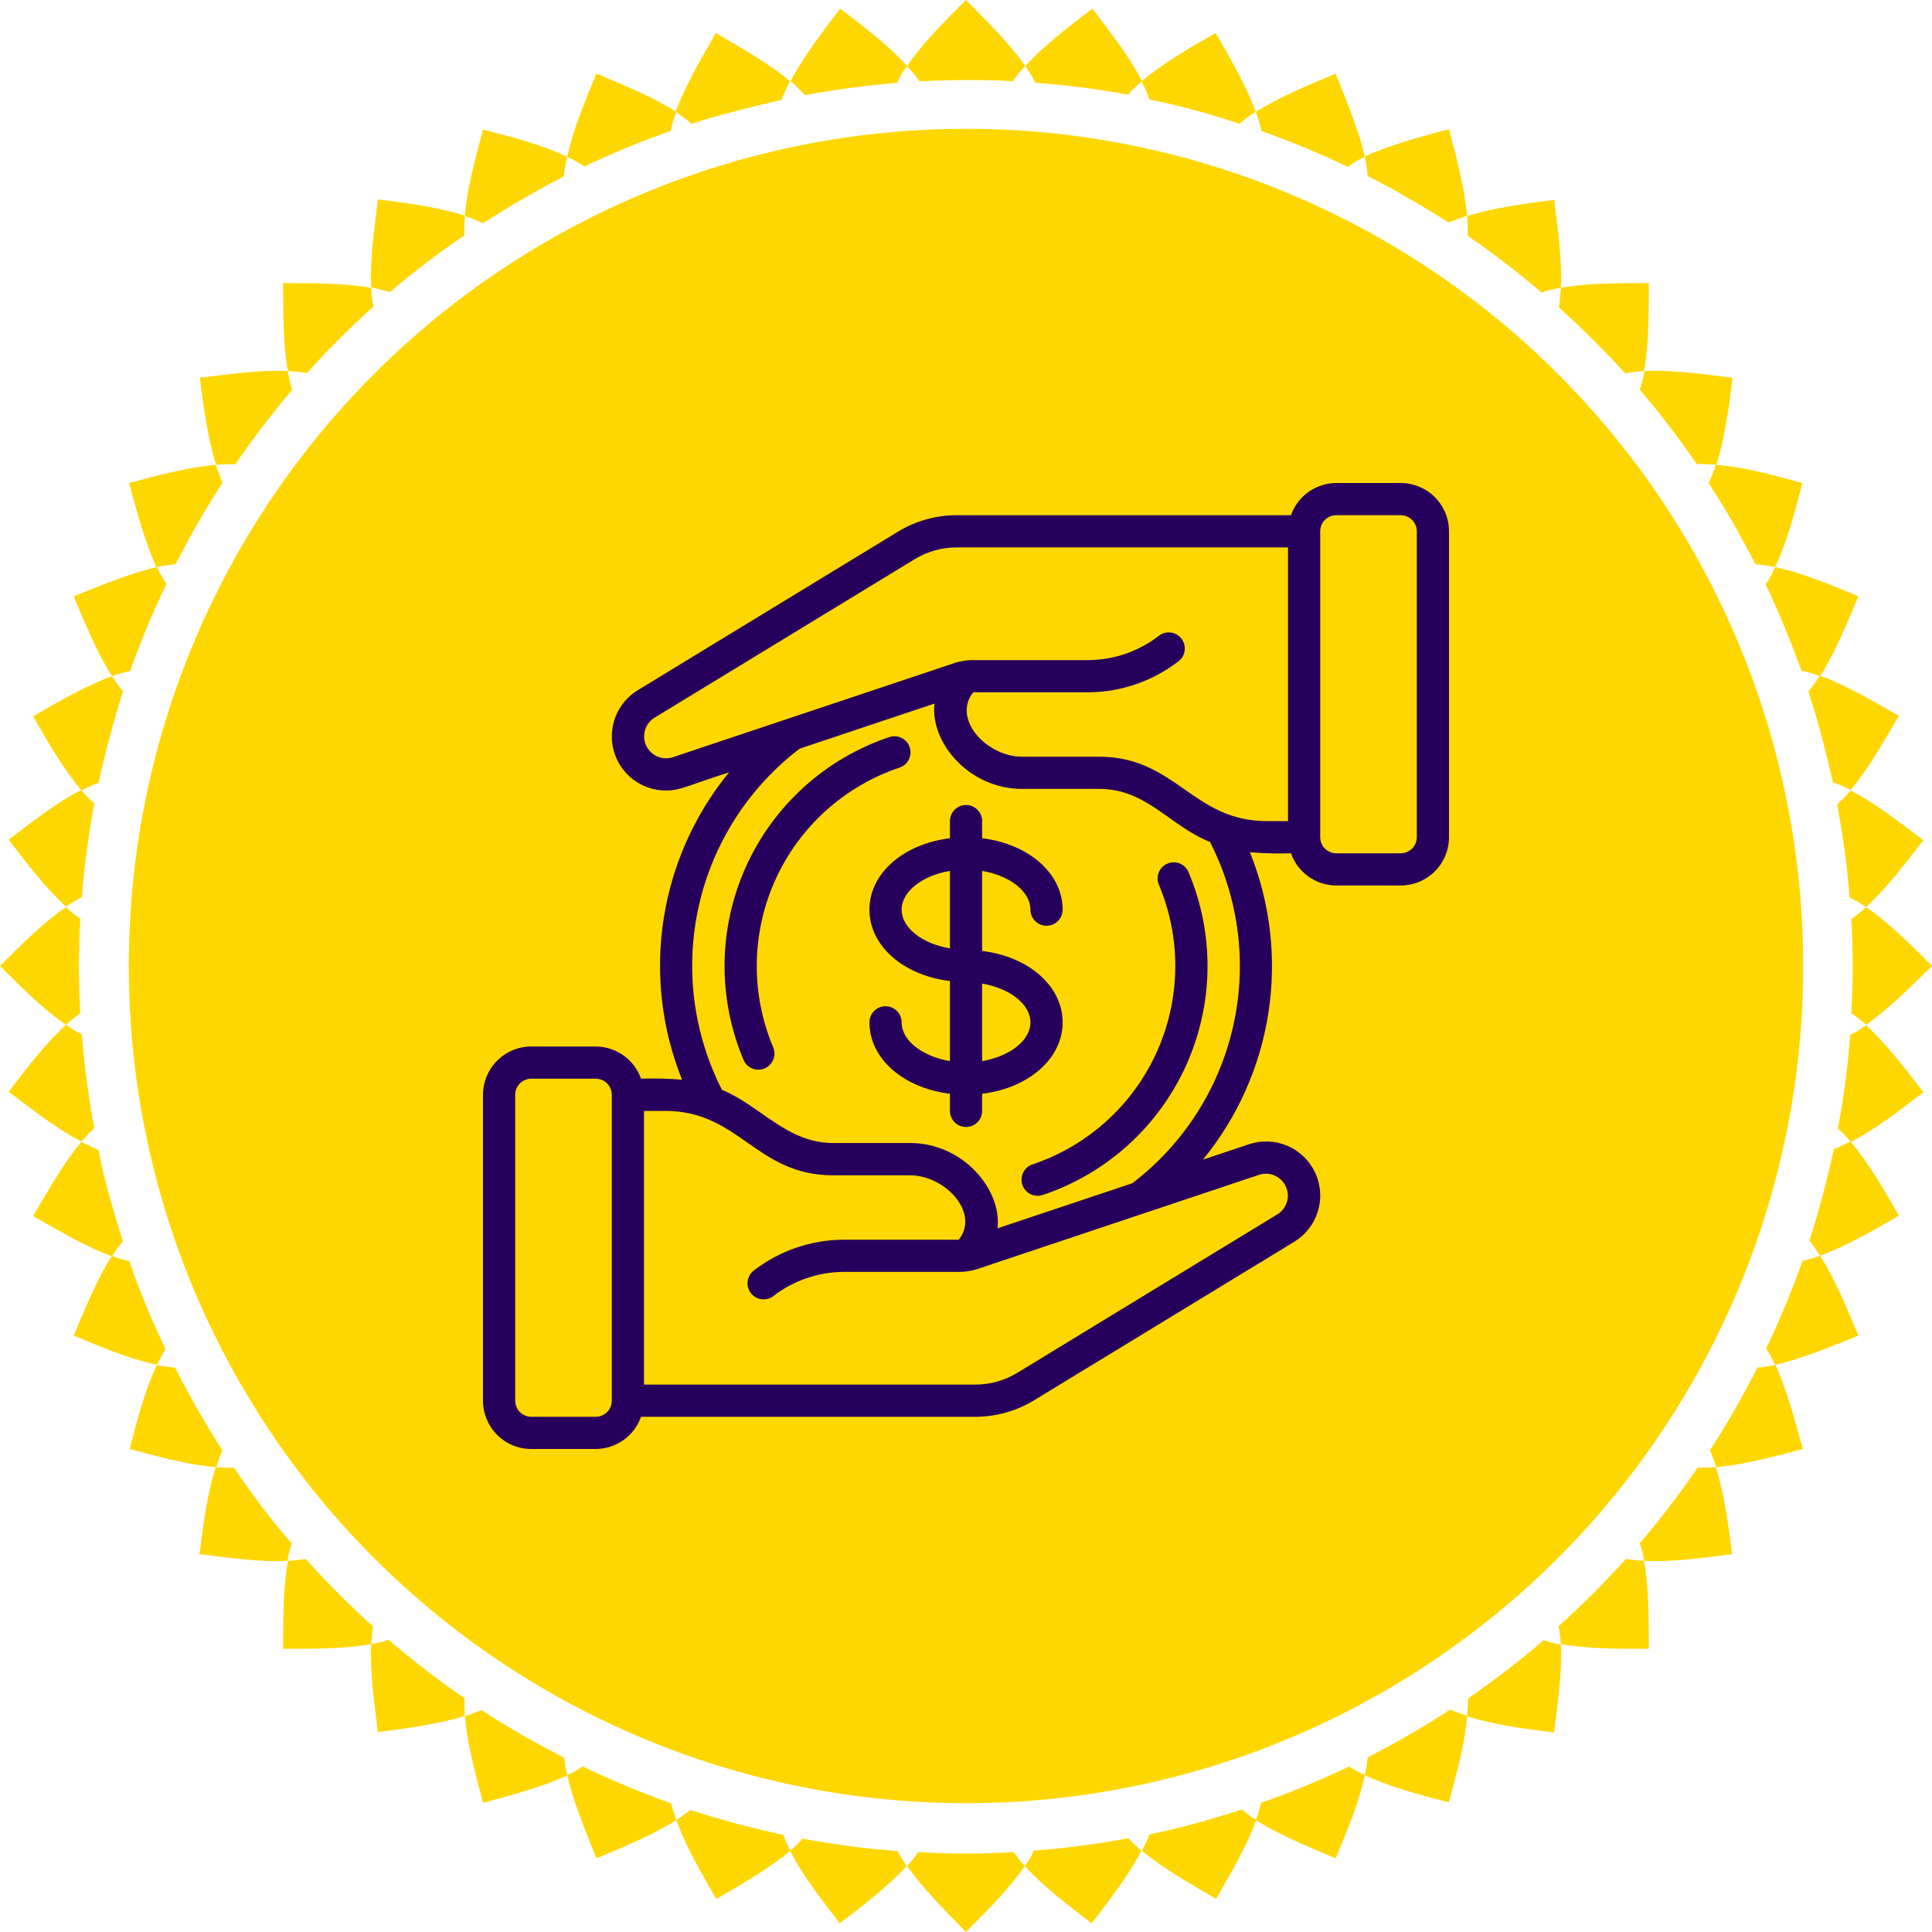 <svg width="120" height="120" viewBox="0 0 120 120" fill="none" xmlns="http://www.w3.org/2000/svg">
<path fill-rule="evenodd" clip-rule="evenodd" d="M57.116 5.049C59.047 4.96 60.977 4.931 62.908 5.049C63.146 4.723 63.383 4.396 63.68 4.099C62.73 2.733 61.363 1.366 59.997 0C58.631 1.366 57.264 2.733 56.344 4.099C56.611 4.396 56.878 4.723 57.116 5.049Z" fill="#FFD700"/>
<path fill-rule="evenodd" clip-rule="evenodd" d="M56.349 4.099C55.25 2.881 53.705 1.693 52.191 0.535C51.032 2.049 49.844 3.594 49.102 5.049C49.428 5.317 49.725 5.614 49.993 5.911C51.894 5.554 53.794 5.317 55.725 5.139C55.874 4.782 56.082 4.426 56.349 4.099Z" fill="#FFD700"/>
<path fill-rule="evenodd" clip-rule="evenodd" d="M49.068 5.049C47.82 3.98 46.127 3.029 44.464 2.049C43.513 3.713 42.533 5.376 41.969 6.95C42.325 7.188 42.652 7.425 42.949 7.693C43.87 7.396 44.791 7.128 45.711 6.891C46.662 6.653 47.583 6.416 48.533 6.208C48.711 5.792 48.86 5.435 49.068 5.049Z" fill="#FFD700"/>
<path fill-rule="evenodd" clip-rule="evenodd" d="M42.007 6.95C40.611 6.059 38.828 5.317 37.046 4.574C36.304 6.356 35.561 8.138 35.234 9.742C35.62 9.92 35.977 10.128 36.304 10.336C38.056 9.505 39.838 8.762 41.65 8.138C41.739 7.722 41.858 7.336 42.007 6.95Z" fill="#FFD700"/>
<path fill-rule="evenodd" clip-rule="evenodd" d="M35.231 9.742C33.746 9.029 31.875 8.525 30.004 8.049C29.499 9.921 28.994 11.762 28.875 13.425C29.261 13.544 29.647 13.693 30.004 13.871C31.637 12.802 33.301 11.851 35.023 10.96C35.053 10.574 35.142 10.158 35.231 9.742Z" fill="#FFD700"/>
<path fill-rule="evenodd" clip-rule="evenodd" d="M28.878 13.396C27.304 12.891 25.403 12.623 23.472 12.386C23.235 14.287 22.968 16.217 23.057 17.851C23.472 17.94 23.859 18.029 24.215 18.148C25.7 16.871 27.245 15.712 28.849 14.613C28.819 14.227 28.849 13.811 28.878 13.396Z" fill="#FFD700"/>
<path fill-rule="evenodd" clip-rule="evenodd" d="M23.051 17.881C21.418 17.584 19.487 17.584 17.586 17.584C17.586 19.514 17.586 21.445 17.883 23.049C18.299 23.079 18.685 23.108 19.071 23.168C20.378 21.712 21.744 20.346 23.2 19.039C23.11 18.683 23.081 18.297 23.051 17.881Z" fill="#FFD700"/>
<path fill-rule="evenodd" clip-rule="evenodd" d="M17.879 23.049C16.216 22.96 14.315 23.227 12.414 23.465C12.652 25.366 12.919 27.297 13.424 28.871C13.84 28.841 14.226 28.811 14.612 28.841C15.711 27.237 16.899 25.692 18.147 24.207C18.028 23.851 17.939 23.465 17.879 23.049Z" fill="#FFD700"/>
<path fill-rule="evenodd" clip-rule="evenodd" d="M13.392 28.871C11.728 29.019 9.887 29.494 8.016 29.999C8.521 31.87 9.025 33.712 9.709 35.227C10.124 35.138 10.511 35.078 10.897 35.049C11.342 34.217 11.788 33.356 12.263 32.524C12.768 31.663 13.273 30.831 13.808 29.999C13.689 29.643 13.54 29.257 13.392 28.871Z" fill="#FFD700"/>
<path fill-rule="evenodd" clip-rule="evenodd" d="M9.746 35.227C8.142 35.583 6.36 36.326 4.578 37.039C5.321 38.821 6.063 40.603 6.954 41.999C7.34 41.85 7.727 41.761 8.083 41.672C8.736 39.86 9.479 38.048 10.34 36.266C10.103 35.94 9.925 35.583 9.746 35.227Z" fill="#FFD700"/>
<path fill-rule="evenodd" clip-rule="evenodd" d="M6.956 41.999C5.411 42.563 3.718 43.514 2.055 44.494C3.005 46.157 3.985 47.82 5.055 49.098C5.411 48.919 5.767 48.741 6.124 48.622C6.54 46.721 7.045 44.821 7.639 42.949C7.401 42.652 7.163 42.325 6.956 41.999Z" fill="#FFD700"/>
<path fill-rule="evenodd" clip-rule="evenodd" d="M5.054 49.068C3.569 49.81 2.054 50.998 0.539 52.157C1.697 53.672 2.886 55.216 4.103 56.315C4.43 56.078 4.757 55.899 5.083 55.721C5.232 53.761 5.499 51.83 5.856 49.9C5.559 49.662 5.291 49.365 5.054 49.068Z" fill="#FFD700"/>
<path fill-rule="evenodd" clip-rule="evenodd" d="M4.099 56.345C2.733 57.266 1.366 58.632 0 59.999C1.366 61.365 2.733 62.731 4.099 63.652C4.396 63.385 4.693 63.147 4.99 62.939C4.871 60.979 4.871 59.018 4.99 57.058C4.663 56.85 4.366 56.612 4.099 56.345Z" fill="#FFD700"/>
<path fill-rule="evenodd" clip-rule="evenodd" d="M4.103 63.652C2.886 64.751 1.697 66.295 0.539 67.81C2.054 68.969 3.598 70.157 5.054 70.899C5.321 70.602 5.588 70.305 5.856 70.067C5.499 68.137 5.232 66.206 5.083 64.246C4.757 64.097 4.43 63.889 4.103 63.652Z" fill="#FFD700"/>
<path fill-rule="evenodd" clip-rule="evenodd" d="M5.055 70.929C3.985 72.176 3.035 73.87 2.055 75.533C3.718 76.483 5.381 77.463 6.956 78.028C7.163 77.701 7.401 77.374 7.639 77.107C7.342 76.186 7.074 75.266 6.807 74.345C6.54 73.365 6.302 72.414 6.124 71.434C5.738 71.256 5.411 71.107 5.055 70.929Z" fill="#FFD700"/>
<path fill-rule="evenodd" clip-rule="evenodd" d="M6.954 77.998C6.063 79.394 5.321 81.176 4.578 82.958C6.36 83.701 8.142 84.443 9.746 84.77C9.925 84.414 10.103 84.087 10.281 83.79C9.42 82.008 8.677 80.196 8.024 78.325C7.667 78.265 7.311 78.147 6.954 77.998Z" fill="#FFD700"/>
<path fill-rule="evenodd" clip-rule="evenodd" d="M9.748 84.77C9.035 86.255 8.53 88.126 8.055 89.998C9.926 90.502 11.768 91.007 13.431 91.126C13.55 90.77 13.668 90.413 13.817 90.087C12.748 88.423 11.768 86.701 10.876 84.948C10.49 84.918 10.134 84.859 9.748 84.77Z" fill="#FFD700"/>
<path fill-rule="evenodd" clip-rule="evenodd" d="M13.4 91.127C12.896 92.701 12.628 94.602 12.391 96.532C14.292 96.77 16.222 97.037 17.856 96.948C17.915 96.562 18.004 96.206 18.123 95.879C16.816 94.364 15.628 92.79 14.529 91.156C14.173 91.186 13.787 91.156 13.4 91.127Z" fill="#FFD700"/>
<path fill-rule="evenodd" clip-rule="evenodd" d="M17.883 96.948C17.586 98.582 17.586 100.512 17.586 102.413C19.517 102.413 21.447 102.413 23.051 102.116C23.081 101.73 23.11 101.374 23.17 101.017C21.685 99.681 20.289 98.285 18.982 96.829C18.625 96.889 18.239 96.918 17.883 96.948Z" fill="#FFD700"/>
<path fill-rule="evenodd" clip-rule="evenodd" d="M23.057 102.116C22.968 103.78 23.235 105.681 23.472 107.582C25.373 107.344 27.304 107.077 28.878 106.572C28.849 106.186 28.849 105.829 28.849 105.473C27.185 104.344 25.641 103.126 24.126 101.849C23.799 101.968 23.443 102.057 23.057 102.116Z" fill="#FFD700"/>
<path fill-rule="evenodd" clip-rule="evenodd" d="M28.875 106.601C29.023 108.265 29.499 110.106 30.004 111.978C31.875 111.473 33.717 110.968 35.231 110.285C35.142 109.898 35.083 109.542 35.053 109.186C34.192 108.74 33.33 108.265 32.469 107.79C31.608 107.285 30.746 106.78 29.915 106.215C29.588 106.334 29.231 106.483 28.875 106.601Z" fill="#FFD700"/>
<path fill-rule="evenodd" clip-rule="evenodd" d="M35.234 110.255C35.591 111.859 36.333 113.641 37.046 115.423C38.828 114.68 40.611 113.938 42.007 113.047C41.888 112.69 41.769 112.334 41.68 112.007C39.838 111.354 37.997 110.581 36.185 109.72C35.888 109.928 35.561 110.106 35.234 110.255Z" fill="#FFD700"/>
<path fill-rule="evenodd" clip-rule="evenodd" d="M42 113.047C42.564 114.591 43.515 116.284 44.495 117.947C46.158 116.997 47.822 116.017 49.099 114.948C48.921 114.621 48.772 114.294 48.653 113.967C46.723 113.552 44.792 113.047 42.891 112.423C42.594 112.631 42.297 112.868 42 113.047Z" fill="#FFD700"/>
<path fill-rule="evenodd" clip-rule="evenodd" d="M49.07 114.948C49.813 116.433 51.001 117.947 52.159 119.462C53.674 118.304 55.219 117.116 56.318 115.898C56.11 115.601 55.902 115.274 55.753 114.977C53.793 114.829 51.803 114.561 49.843 114.205C49.605 114.472 49.367 114.71 49.07 114.948Z" fill="#FFD700"/>
<path fill-rule="evenodd" clip-rule="evenodd" d="M56.344 115.898C57.294 117.264 58.66 118.631 59.997 119.997C61.363 118.631 62.73 117.264 63.651 115.898C63.383 115.631 63.175 115.334 62.967 115.037C60.977 115.155 59.017 115.155 57.027 115.037C56.819 115.363 56.581 115.631 56.344 115.898Z" fill="#FFD700"/>
<path fill-rule="evenodd" clip-rule="evenodd" d="M63.648 115.898C64.747 117.116 66.292 118.304 67.807 119.462C68.965 117.947 70.153 116.403 70.896 114.948C70.599 114.71 70.331 114.443 70.094 114.175C68.163 114.532 66.173 114.799 64.213 114.948C64.064 115.304 63.886 115.601 63.648 115.898Z" fill="#FFD700"/>
<path fill-rule="evenodd" clip-rule="evenodd" d="M70.93 114.947C72.177 116.017 73.87 116.967 75.534 117.947C76.484 116.284 77.464 114.621 78.028 113.047C77.702 112.839 77.405 112.631 77.138 112.393C76.187 112.69 75.237 112.987 74.256 113.254C73.306 113.522 72.355 113.73 71.405 113.938C71.256 114.264 71.108 114.621 70.93 114.947Z" fill="#FFD700"/>
<path fill-rule="evenodd" clip-rule="evenodd" d="M78 113.047C79.396 113.938 81.178 114.68 82.96 115.423C83.703 113.641 84.445 111.859 84.772 110.255C84.416 110.076 84.089 109.928 83.792 109.72C82.01 110.581 80.168 111.324 78.327 111.977C78.238 112.334 78.148 112.69 78 113.047Z" fill="#FFD700"/>
<path fill-rule="evenodd" clip-rule="evenodd" d="M84.766 110.255C86.251 110.967 88.122 111.472 89.993 111.948C90.498 110.076 91.003 108.235 91.122 106.571C90.766 106.453 90.409 106.334 90.082 106.185C88.419 107.255 86.696 108.264 84.944 109.156C84.914 109.512 84.855 109.868 84.766 110.255Z" fill="#FFD700"/>
<path fill-rule="evenodd" clip-rule="evenodd" d="M91.125 106.601C92.699 107.106 94.6 107.373 96.531 107.611C96.768 105.71 97.036 103.779 96.947 102.146C96.561 102.086 96.204 101.997 95.877 101.878C94.362 103.185 92.788 104.373 91.184 105.502C91.184 105.829 91.155 106.215 91.125 106.601Z" fill="#FFD700"/>
<path fill-rule="evenodd" clip-rule="evenodd" d="M96.945 102.116C98.579 102.413 100.51 102.413 102.411 102.413C102.411 100.483 102.411 98.552 102.114 96.948C101.727 96.918 101.341 96.889 100.985 96.829C99.648 98.314 98.252 99.71 96.797 101.017C96.886 101.374 96.916 101.73 96.945 102.116Z" fill="#FFD700"/>
<path fill-rule="evenodd" clip-rule="evenodd" d="M102.119 96.948C103.782 97.037 105.683 96.77 107.584 96.532C107.346 94.632 107.079 92.701 106.574 91.127C106.188 91.156 105.802 91.156 105.446 91.156C104.317 92.79 103.129 94.364 101.852 95.849C101.97 96.206 102.059 96.562 102.119 96.948Z" fill="#FFD700"/>
<path fill-rule="evenodd" clip-rule="evenodd" d="M106.597 91.126C108.26 90.978 110.102 90.502 111.973 89.998C111.468 88.126 110.963 86.285 110.28 84.77C109.894 84.859 109.508 84.918 109.151 84.948C108.706 85.839 108.231 86.701 107.726 87.592C107.251 88.423 106.746 89.255 106.211 90.057C106.33 90.384 106.478 90.74 106.597 91.126Z" fill="#FFD700"/>
<path fill-rule="evenodd" clip-rule="evenodd" d="M110.26 84.77C111.864 84.414 113.646 83.671 115.428 82.958C114.685 81.176 113.943 79.394 113.052 77.998C112.666 78.117 112.309 78.236 111.953 78.325C111.299 80.166 110.557 81.978 109.695 83.76C109.903 84.087 110.081 84.414 110.26 84.77Z" fill="#FFD700"/>
<path fill-rule="evenodd" clip-rule="evenodd" d="M113.044 77.998C114.589 77.433 116.282 76.483 117.945 75.503C116.994 73.839 116.014 72.176 114.945 70.899C114.589 71.077 114.232 71.226 113.905 71.374C113.49 73.275 112.985 75.176 112.391 77.047C112.628 77.374 112.836 77.671 113.044 77.998Z" fill="#FFD700"/>
<path fill-rule="evenodd" clip-rule="evenodd" d="M114.95 70.929C116.436 70.186 117.95 68.998 119.465 67.84C118.307 66.325 117.119 64.78 115.901 63.681C115.574 63.919 115.247 64.127 114.921 64.275C114.772 66.206 114.535 68.166 114.148 70.097C114.445 70.335 114.713 70.632 114.95 70.929Z" fill="#FFD700"/>
<path fill-rule="evenodd" clip-rule="evenodd" d="M115.905 63.652C117.271 62.702 118.638 61.335 120.004 59.999C118.638 58.632 117.271 57.266 115.905 56.345C115.608 56.612 115.311 56.88 114.984 57.088C115.103 59.048 115.103 60.979 114.984 62.939C115.311 63.147 115.608 63.385 115.905 63.652Z" fill="#FFD700"/>
<path fill-rule="evenodd" clip-rule="evenodd" d="M115.892 56.345C117.109 55.246 118.297 53.702 119.456 52.187C117.941 51.029 116.396 49.84 114.941 49.098C114.674 49.425 114.406 49.692 114.109 49.959C114.466 51.86 114.733 53.791 114.882 55.751C115.238 55.9 115.565 56.108 115.892 56.345Z" fill="#FFD700"/>
<path fill-rule="evenodd" clip-rule="evenodd" d="M114.942 49.068C116.011 47.821 116.962 46.127 117.942 44.464C116.279 43.514 114.615 42.534 113.041 41.969C112.803 42.326 112.566 42.652 112.328 42.949C112.625 43.9 112.922 44.85 113.16 45.801C113.397 46.722 113.635 47.642 113.843 48.593C114.229 48.712 114.585 48.89 114.942 49.068Z" fill="#FFD700"/>
<path fill-rule="evenodd" clip-rule="evenodd" d="M113.05 41.999C113.941 40.603 114.684 38.821 115.426 37.039C113.644 36.296 111.862 35.553 110.258 35.227C110.08 35.613 109.902 35.969 109.664 36.296C110.496 38.048 111.238 39.831 111.892 41.672C112.278 41.732 112.664 41.85 113.05 41.999Z" fill="#FFD700"/>
<path fill-rule="evenodd" clip-rule="evenodd" d="M110.254 35.227C110.966 33.742 111.471 31.87 111.947 29.999C110.075 29.494 108.234 28.989 106.571 28.871C106.452 29.257 106.303 29.643 106.125 29.999C107.194 31.633 108.145 33.326 109.036 35.049C109.452 35.078 109.838 35.138 110.254 35.227Z" fill="#FFD700"/>
<path fill-rule="evenodd" clip-rule="evenodd" d="M106.604 28.871C107.109 27.297 107.376 25.395 107.614 23.465C105.713 23.227 103.782 22.96 102.149 23.049C102.059 23.465 101.97 23.851 101.852 24.207C103.129 25.692 104.287 27.237 105.386 28.811C105.772 28.811 106.188 28.841 106.604 28.871Z" fill="#FFD700"/>
<path fill-rule="evenodd" clip-rule="evenodd" d="M102.115 23.049C102.412 21.415 102.412 19.485 102.412 17.584C100.481 17.584 98.551 17.584 96.947 17.881C96.917 18.297 96.888 18.712 96.828 19.099C98.284 20.405 99.65 21.772 100.957 23.198C101.313 23.108 101.699 23.079 102.115 23.049Z" fill="#FFD700"/>
<path fill-rule="evenodd" clip-rule="evenodd" d="M96.947 17.881C97.036 16.217 96.768 14.316 96.531 12.415C94.63 12.653 92.699 12.921 91.125 13.425C91.155 13.841 91.184 14.257 91.155 14.643C92.759 15.742 94.303 16.93 95.758 18.178C96.145 18.029 96.531 17.94 96.947 17.881Z" fill="#FFD700"/>
<path fill-rule="evenodd" clip-rule="evenodd" d="M91.122 13.396C90.973 11.733 90.498 9.891 89.993 8.02C88.122 8.525 86.28 9.03 84.766 9.713C84.855 10.129 84.914 10.544 84.944 10.931C85.805 11.376 86.667 11.822 87.498 12.327C88.33 12.802 89.162 13.307 89.963 13.812C90.32 13.693 90.706 13.544 91.122 13.396Z" fill="#FFD700"/>
<path fill-rule="evenodd" clip-rule="evenodd" d="M84.772 9.742C84.416 8.138 83.673 6.356 82.96 4.574C81.178 5.317 79.396 6.059 78 6.95C78.148 7.366 78.267 7.752 78.356 8.138C80.168 8.792 81.95 9.505 83.703 10.366C84.029 10.128 84.386 9.92 84.772 9.742Z" fill="#FFD700"/>
<path fill-rule="evenodd" clip-rule="evenodd" d="M77.997 6.95C77.433 5.406 76.483 3.713 75.502 2.049C73.839 3 72.176 3.98 70.898 5.049C71.106 5.435 71.255 5.792 71.403 6.178C73.275 6.564 75.146 7.069 76.987 7.693C77.314 7.396 77.641 7.158 77.997 6.95Z" fill="#FFD700"/>
<path fill-rule="evenodd" clip-rule="evenodd" d="M70.935 5.049C70.192 3.564 69.004 2.049 67.846 0.535C66.331 1.693 64.787 2.881 63.688 4.099C63.925 4.455 64.133 4.812 64.311 5.139C66.242 5.287 68.143 5.525 70.073 5.881C70.311 5.584 70.608 5.317 70.935 5.049Z" fill="#FFD700"/>
<ellipse cx="60" cy="60" rx="52" ry="52" fill="#FFD700"/>
<g clip-path="url(#clip0_1193_120)">
<path d="M80.184 53C80.39 53.583 80.771 54.088 81.275 54.446C81.779 54.804 82.382 54.997 83 55H87C87.796 55 88.559 54.684 89.121 54.121C89.684 53.559 90 52.796 90 52V33C90 32.204 89.684 31.441 89.121 30.879C88.559 30.316 87.796 30 87 30H83C82.382 30.003 81.779 30.196 81.275 30.554C80.771 30.912 80.39 31.417 80.184 32H59.429C58.138 31.999 56.871 32.354 55.769 33.026L39.625 42.863C38.996 43.242 38.509 43.818 38.238 44.5C37.967 45.183 37.927 45.936 38.124 46.643C38.322 47.351 38.746 47.974 39.331 48.418C39.917 48.862 40.631 49.101 41.366 49.1C42.275 49.1 42.678 48.8 45.282 47.972C43.131 50.602 41.726 53.761 41.213 57.12C40.7 60.478 41.098 63.913 42.365 67.065C41.517 66.992 40.666 66.97 39.816 67C39.61 66.417 39.229 65.912 38.725 65.554C38.221 65.196 37.618 65.003 37 65H33C32.204 65 31.441 65.316 30.879 65.879C30.316 66.441 30 67.204 30 68V87C30 87.796 30.316 88.559 30.879 89.121C31.441 89.684 32.204 90 33 90H37C37.618 89.997 38.221 89.804 38.725 89.446C39.229 89.088 39.61 88.583 39.816 88H60.57C61.861 88.001 63.127 87.646 64.23 86.974L80.374 77.137C81.083 76.71 81.61 76.037 81.854 75.246C82.097 74.454 82.04 73.601 81.693 72.849C81.346 72.098 80.734 71.501 79.973 71.173C79.213 70.845 78.359 70.809 77.574 71.072L74.72 72.026C76.87 69.396 78.275 66.237 78.788 62.879C79.301 59.52 78.903 56.086 77.636 52.934C78.483 53.007 79.334 53.029 80.184 53ZM83 32H87C87.266 32 87.52 32.105 87.707 32.293C87.895 32.48 88 32.735 88 33V52C88 52.265 87.895 52.52 87.707 52.707C87.52 52.895 87.266 53 87 53H83C82.735 53 82.48 52.895 82.293 52.707C82.105 52.52 82 52.265 82 52V33C82 32.735 82.105 32.48 82.293 32.293C82.48 32.105 82.735 32 83 32ZM41.793 47.031C41.476 47.135 41.131 47.118 40.825 46.985C40.519 46.851 40.273 46.61 40.133 46.307C39.993 46.004 39.97 45.66 40.067 45.34C40.164 45.021 40.375 44.748 40.66 44.574L56.811 34.733C57.599 34.252 58.505 33.999 59.429 34H80V51H78.679C74.067 51 73.039 47 68.259 47H63.469C61.307 47 59.122 44.681 60.446 43H67.659C69.643 42.977 71.567 42.315 73.145 41.112C73.366 40.965 73.519 40.736 73.571 40.475C73.623 40.215 73.569 39.945 73.421 39.724C73.274 39.504 73.045 39.351 72.785 39.299C72.525 39.247 72.255 39.301 72.034 39.448C70.786 40.432 69.248 40.977 67.659 41H60.329C60.005 41.012 59.684 41.063 59.372 41.152L41.793 47.031ZM37 88H33C32.735 88 32.48 87.895 32.293 87.707C32.105 87.52 32 87.266 32 87V68C32 67.735 32.105 67.48 32.293 67.293C32.48 67.105 32.735 67 33 67H37C37.265 67 37.52 67.105 37.707 67.293C37.895 67.48 38 67.735 38 68V87C38 87.266 37.895 87.52 37.707 87.707C37.52 87.895 37.265 88 37 88ZM78.206 72.969C78.523 72.865 78.868 72.882 79.174 73.015C79.48 73.149 79.726 73.39 79.866 73.693C80.006 73.996 80.029 74.341 79.932 74.66C79.835 74.979 79.624 75.252 79.339 75.426L63.189 85.267C62.4 85.748 61.494 86.001 60.57 86H40V69H41.32C45.931 69 46.958 73 51.74 73H56.53C58.688 73 60.877 75.319 59.553 77H52.34C50.356 77.023 48.432 77.685 46.855 78.889C46.642 79.039 46.495 79.267 46.447 79.523C46.399 79.78 46.453 80.045 46.598 80.262C46.743 80.479 46.967 80.631 47.223 80.685C47.478 80.74 47.744 80.692 47.965 80.552C49.213 79.568 50.751 79.023 52.34 79H59.67C59.994 78.988 60.315 78.937 60.627 78.848L78.206 72.969ZM70.331 73.494L61.955 76.294C62.242 73.894 59.817 70.994 56.53 70.994H51.74C48.869 70.994 47.223 68.665 44.845 67.694C43.04 64.156 42.533 60.096 43.415 56.222C44.297 52.349 46.51 48.908 49.669 46.499L58.044 43.699C57.757 46.099 60.183 48.999 63.469 48.999H68.259C71.219 48.999 72.58 51.249 75.159 52.299C76.964 55.838 77.47 59.898 76.587 63.772C75.705 67.645 73.491 71.086 70.331 73.494Z" fill="#27005D"/>
<path d="M56.502 46.412C56.418 46.161 56.237 45.953 55.999 45.835C55.762 45.717 55.487 45.698 55.236 45.782C53.278 46.438 51.477 47.492 49.945 48.877C48.413 50.262 47.183 51.948 46.333 53.83C45.483 55.713 45.031 57.75 45.005 59.815C44.979 61.88 45.38 63.928 46.182 65.831C46.286 66.075 46.482 66.268 46.728 66.367C46.974 66.467 47.249 66.464 47.493 66.361C47.738 66.257 47.931 66.06 48.03 65.814C48.129 65.568 48.127 65.293 48.023 65.049C47.328 63.4 46.982 61.625 47.005 59.836C47.028 58.047 47.42 56.282 48.157 54.651C48.893 53.021 49.958 51.56 51.286 50.36C52.613 49.16 54.174 48.247 55.87 47.678C55.995 47.636 56.11 47.571 56.209 47.484C56.308 47.398 56.39 47.294 56.448 47.176C56.507 47.058 56.542 46.93 56.551 46.799C56.56 46.668 56.544 46.537 56.502 46.412ZM71.981 54.951C72.675 56.6 73.022 58.375 72.999 60.164C72.976 61.953 72.584 63.718 71.847 65.349C71.111 66.979 70.046 68.44 68.718 69.64C67.391 70.84 65.83 71.753 64.134 72.322C63.882 72.406 63.674 72.587 63.555 72.825C63.437 73.063 63.418 73.338 63.502 73.59C63.586 73.842 63.767 74.05 64.005 74.169C64.243 74.287 64.518 74.306 64.77 74.222C66.728 73.565 68.53 72.511 70.062 71.126C71.594 69.741 72.823 68.054 73.673 66.171C74.523 64.289 74.975 62.251 75.001 60.186C75.026 58.12 74.625 56.072 73.822 54.169C73.718 53.925 73.522 53.732 73.276 53.633C73.03 53.533 72.755 53.536 72.51 53.639C72.266 53.743 72.073 53.94 71.974 54.186C71.875 54.431 71.877 54.707 71.981 54.951ZM66.002 63.5C66.002 61.233 63.873 59.413 61.002 59.065V54.093C62.702 54.38 64.002 55.361 64.002 56.5C64.002 56.765 64.107 57.02 64.295 57.207C64.482 57.395 64.737 57.5 65.002 57.5C65.267 57.5 65.522 57.395 65.709 57.207C65.897 57.02 66.002 56.765 66.002 56.5C66.002 54.233 63.873 52.413 61.002 52.065V51C61.002 50.735 60.897 50.48 60.709 50.293C60.522 50.105 60.267 50 60.002 50C59.737 50 59.482 50.105 59.295 50.293C59.107 50.48 59.002 50.735 59.002 51V52.065C56.131 52.413 54.002 54.233 54.002 56.5C54.002 58.767 56.131 60.587 59.002 60.935V65.907C57.302 65.62 56.002 64.639 56.002 63.5C56.002 63.235 55.897 62.98 55.709 62.793C55.522 62.605 55.267 62.5 55.002 62.5C54.737 62.5 54.482 62.605 54.295 62.793C54.107 62.98 54.002 63.235 54.002 63.5C54.002 65.767 56.131 67.587 59.002 67.935V69C59.002 69.265 59.107 69.519 59.295 69.707C59.482 69.895 59.737 70 60.002 70C60.267 70 60.522 69.895 60.709 69.707C60.897 69.519 61.002 69.265 61.002 69V67.935C63.873 67.587 66.002 65.767 66.002 63.5ZM56.002 56.5C56.002 55.361 57.302 54.38 59.002 54.093V58.907C57.302 58.62 56.002 57.639 56.002 56.5ZM61.002 65.907V61.093C62.702 61.38 64.002 62.361 64.002 63.5C64.002 64.639 62.702 65.62 61.002 65.907Z" fill="#27005D"/>
</g>
<defs>
<clipPath id="clip0_1193_120">
<rect width="60" height="60" fill="white" transform="translate(30 30)"/>
</clipPath>
</defs>
</svg>
